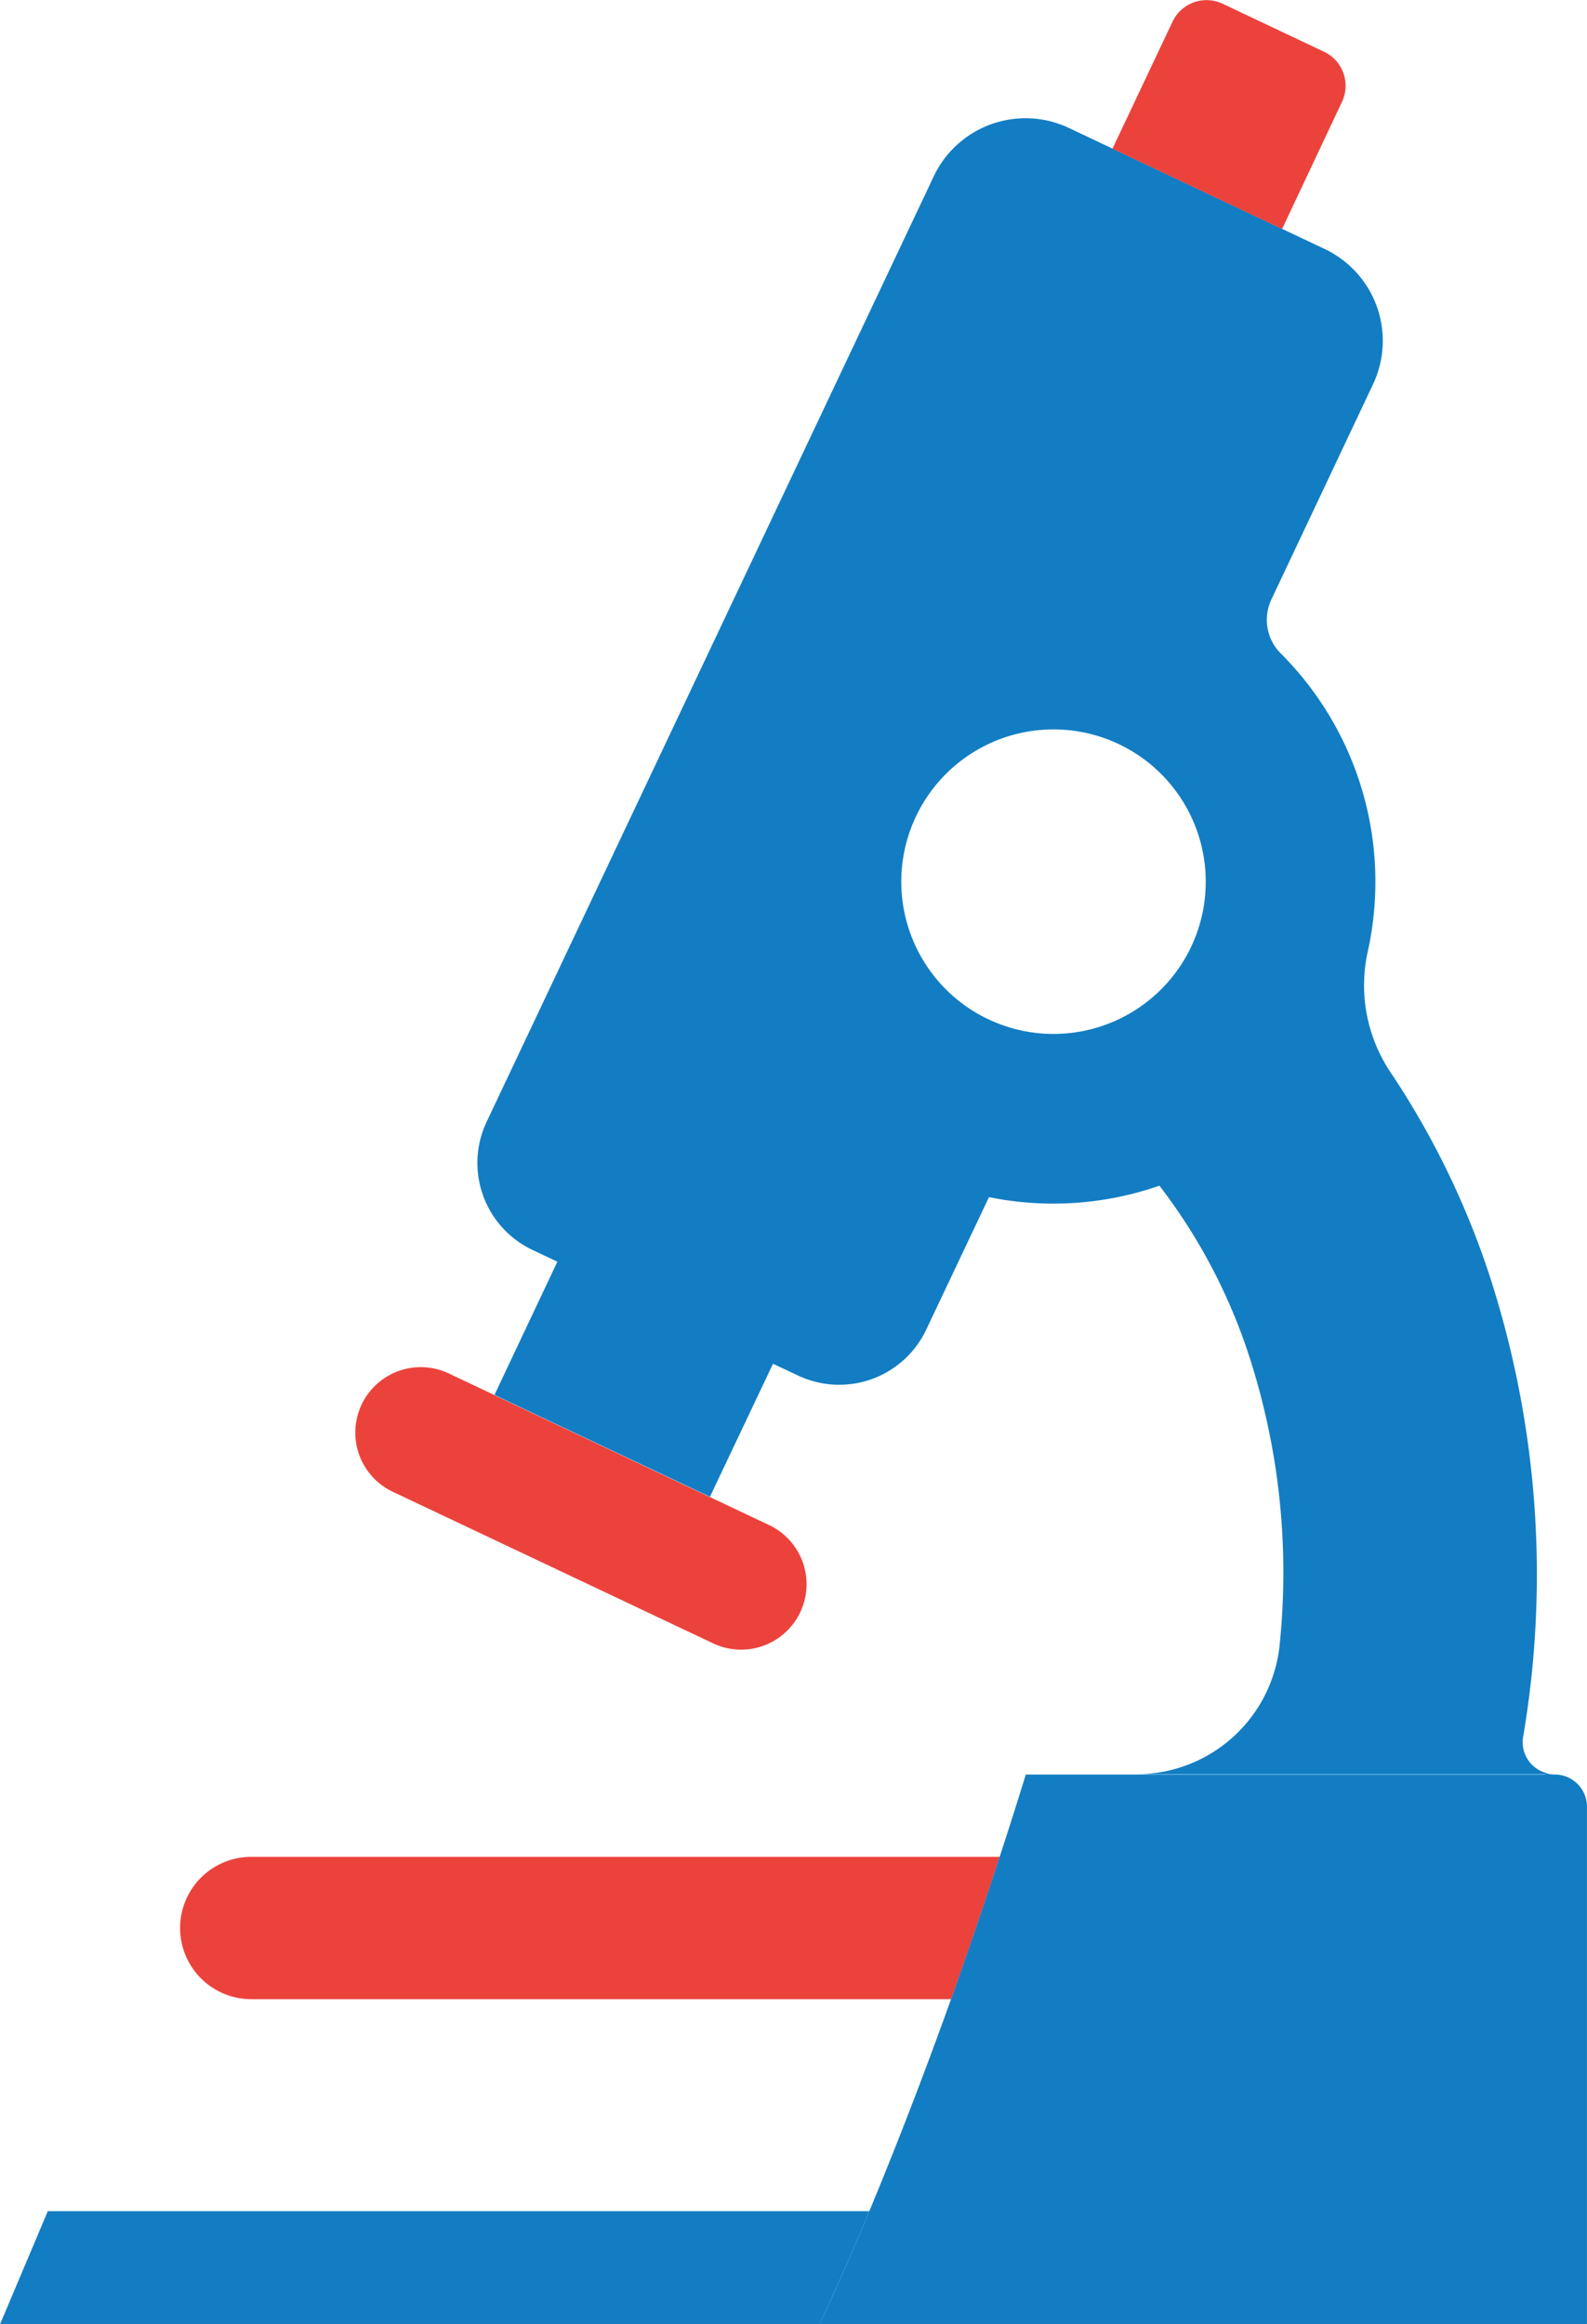 <svg xmlns="http://www.w3.org/2000/svg" width="50.595" height="74.081" viewBox="0 0 50.595 74.081">
  <g id="Group_14791" data-name="Group 14791" transform="translate(-5541.606 -1661.492)">
    <g id="Group_14788" data-name="Group 14788" transform="translate(5541.606 1684.733)">
      <path id="Path_10203" data-name="Path 10203" d="M5597.284,1702.617a4.864,4.864,0,1,0,3.439,1.425A4.842,4.842,0,0,0,5597.284,1702.617Z" transform="translate(-5563.708 -1702.617)" fill="none"/>
      <path id="Path_10204" data-name="Path 10204" d="M5554.034,1766.217a2.268,2.268,0,0,0,0,4.536h22.312q.751-2.092,1.55-4.536Z" transform="translate(-5546.024 -1730.276)" fill="#ec423c"/>
      <path id="Path_10205" data-name="Path 10205" d="M5543.13,1786.2l-1.524,3.607h26.132c.318-.68.871-1.9,1.583-3.607Z" transform="translate(-5541.606 -1738.966)" fill="#127dc3"/>
      <path id="Path_10206" data-name="Path 10206" d="M5611.284,1761.545a1.045,1.045,0,0,1-.26-.036l-.047.036H5594.42q-.42,1.358-.834,2.624-.8,2.44-1.55,4.536c-.977,2.728-1.875,5-2.605,6.757-.712,1.71-1.265,2.926-1.583,3.607h24.462v-16.5A1.026,1.026,0,0,0,5611.284,1761.545Z" transform="translate(-5561.716 -1728.228)" fill="#127dc3"/>
    </g>
    <g id="Group_14789" data-name="Group 14789" transform="translate(5559.52 1684.733)">
      <path id="Path_10207" data-name="Path 10207" d="M5597.284,1702.617a4.864,4.864,0,1,0,3.439,1.425A4.842,4.842,0,0,0,5597.284,1702.617Z" transform="translate(-5581.621 -1702.617)" fill="none"/>
      <path id="Path_10208" data-name="Path 10208" d="M5573.306,1755.5h0Z" transform="translate(-5573.304 -1725.615)"/>
    </g>
    <path id="Path_10209" data-name="Path 10209" d="M5566.069,1739.478l-1.481-.7a2.086,2.086,0,0,0-1.784,3.771l10.237,4.843a2.086,2.086,0,0,0,2.777-.993v0a2.085,2.085,0,0,0-.992-2.777l-.915-.433-7.843-3.708Z" transform="translate(-8.699 -33.522)" fill="#ec423c"/>
    <g id="Group_14790" data-name="Group 14790" transform="translate(5556.827 1665.264)">
      <path id="Path_10211" data-name="Path 10211" d="M5601.874,1719.776a30.83,30.83,0,0,0-1.081-14.77,26.531,26.531,0,0,0-3.135-6.424,4.975,4.975,0,0,1-.735-3.854,10.284,10.284,0,0,0-2.765-9.5l-.007-.007a1.516,1.516,0,0,1-.3-1.719l3.241-6.859a3.239,3.239,0,0,0-1.543-4.314l-1.362-.644h0l-5.559-2.63-1.228-.581a3.239,3.239,0,0,0-4.314,1.543l-14.252,30.13a3.068,3.068,0,0,0,1.462,4.086l.792.375-2.005,4.245,6.87,3.247,2.01-4.24.8.376a3.069,3.069,0,0,0,4.085-1.463l2-4.223a10.3,10.3,0,0,0,5.435-.366,18.111,18.111,0,0,1,2.845,5.384,22.372,22.372,0,0,1,.992,9.2,4.587,4.587,0,0,1-4.552,4.175h13.018l.047-.036A1.014,1.014,0,0,1,5601.874,1719.776Zm-11.54-23.846a4.853,4.853,0,1,1,1.425-3.44A4.844,4.844,0,0,1,5590.334,1695.93Z" transform="translate(-5568.54 -1668.166)" fill="#127dc3"/>
    </g>
    <path id="Path_10212" data-name="Path 10212" d="M5611.562,1664.74a1.2,1.2,0,0,0-.574-1.6l-3.229-1.528a1.2,1.2,0,0,0-1.6.574l-1.914,4.046-.151-.072,5.559,2.63Z" transform="translate(-27.173)" fill="#ec423c"/>
  </g>
</svg>
